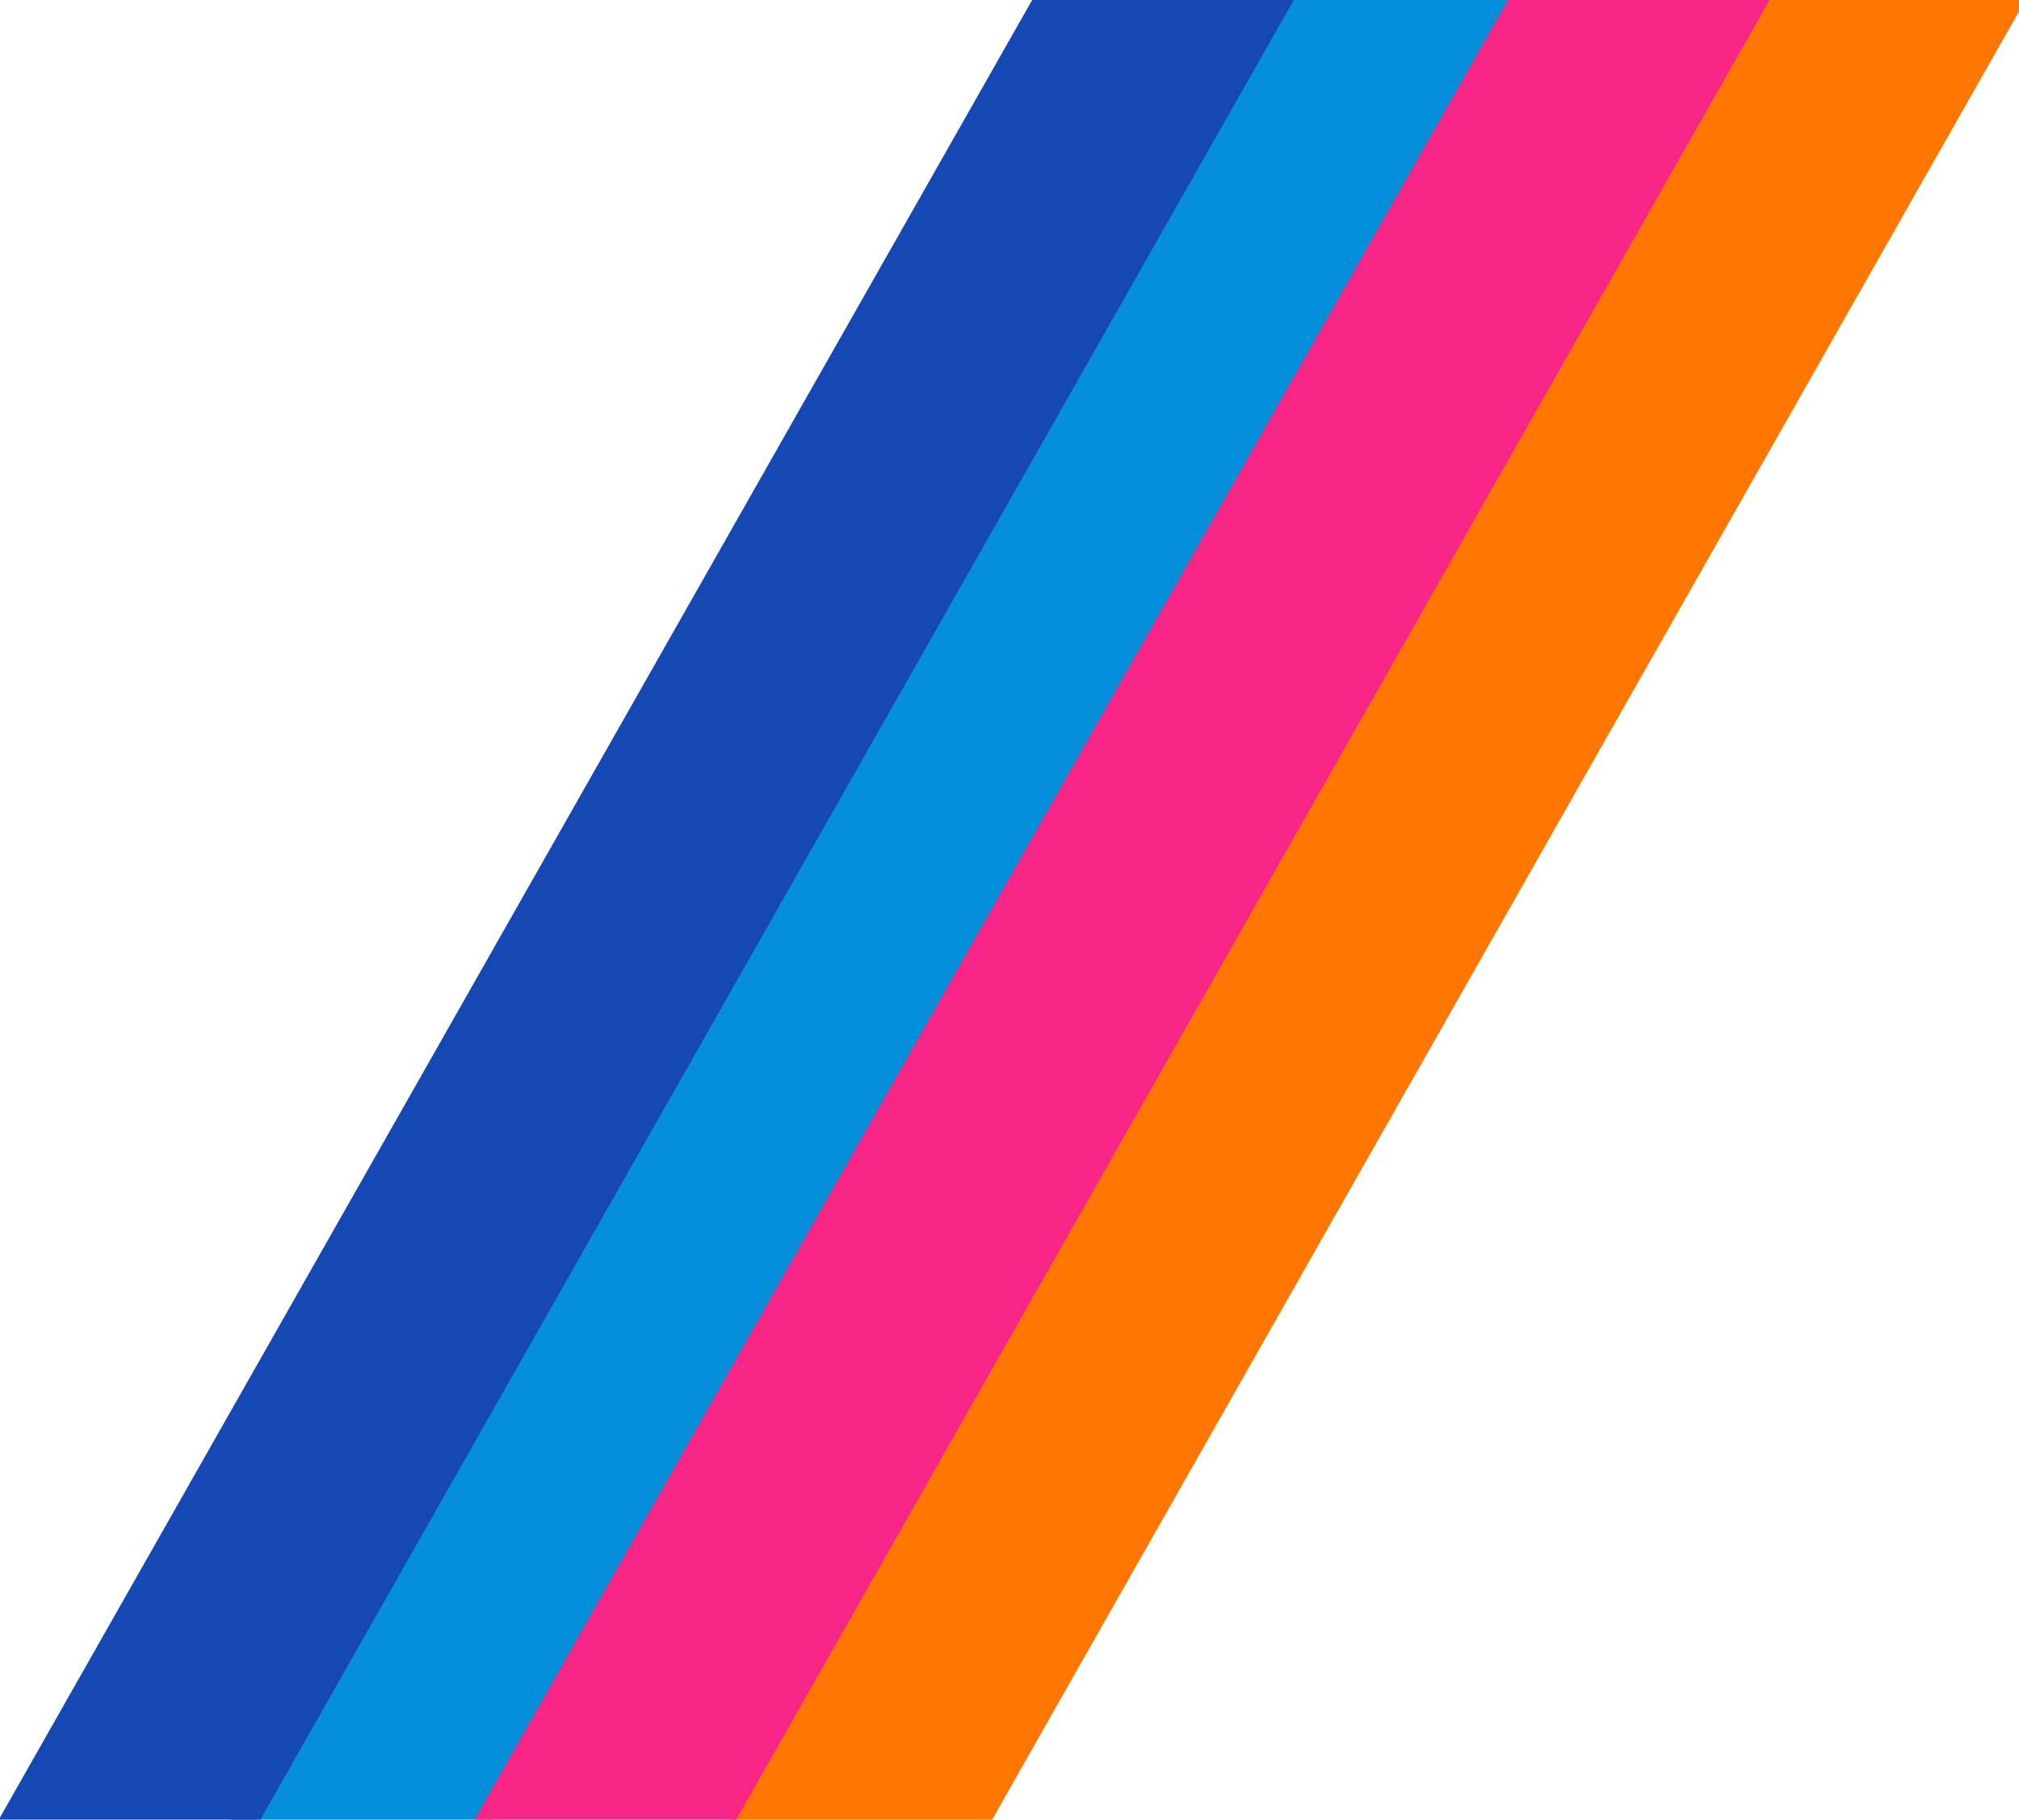 <?xml version="1.0" encoding="UTF-8" standalone="no"?>
<svg height="100%" stroke-miterlimit="10" style="fill-rule:nonzero;clip-rule:evenodd;stroke-linecap:round;stroke-linejoin:round;" version="1.1" viewBox="0 0 71 64" width="100%" xml:space="preserve" xmlns="http://www.w3.org/2000/svg" xmlns:vectornator="http://vectornator.io" xmlns:xlink="http://www.w3.org/1999/xlink">
<defs/>
<clipPath id="ArtboardFrame">
<rect height="64" width="71" x="0" y="0"/>
</clipPath>
<g clip-path="url(#ArtboardFrame)" id="Untitled" vectornator:layerName="Untitled">
<path d="M-146.639 352.707L-152.166 349.516L9.75 61.079L175.397-227.372L180.923-224.182L-146.639 352.707Z" fill="#058ed9" fill-rule="nonzero" opacity="1" stroke="none" vectornator:layerName="path"/>
<path d="M-127.907 350.707L-134.835 346.707L-134.835 346.707L192.728-230.182L192.728-230.182L199.656-226.182L199.656-226.182L-127.907 350.707L-127.907 350.707Z" fill="#ff7700" fill-rule="nonzero" opacity="1" stroke="none" vectornator:layerName="rect"/>
<path d="M-153.639 350.707L-160.567 346.707L-160.567 346.707L166.997-230.182L166.997-230.182L173.925-226.182L173.925-226.182L-153.639 350.707L-153.639 350.707Z" fill="#1648b3" fill-rule="nonzero" opacity="1" stroke="none" vectornator:layerName="rect"/>
<path d="M-136.907 350.707L-143.835 346.707L183.728-230.182L190.656-226.182L-136.907 350.707Z" fill="#f72585" fill-rule="nonzero" opacity="1" stroke="none" vectornator:layerName="path"/>
</g>
</svg>
